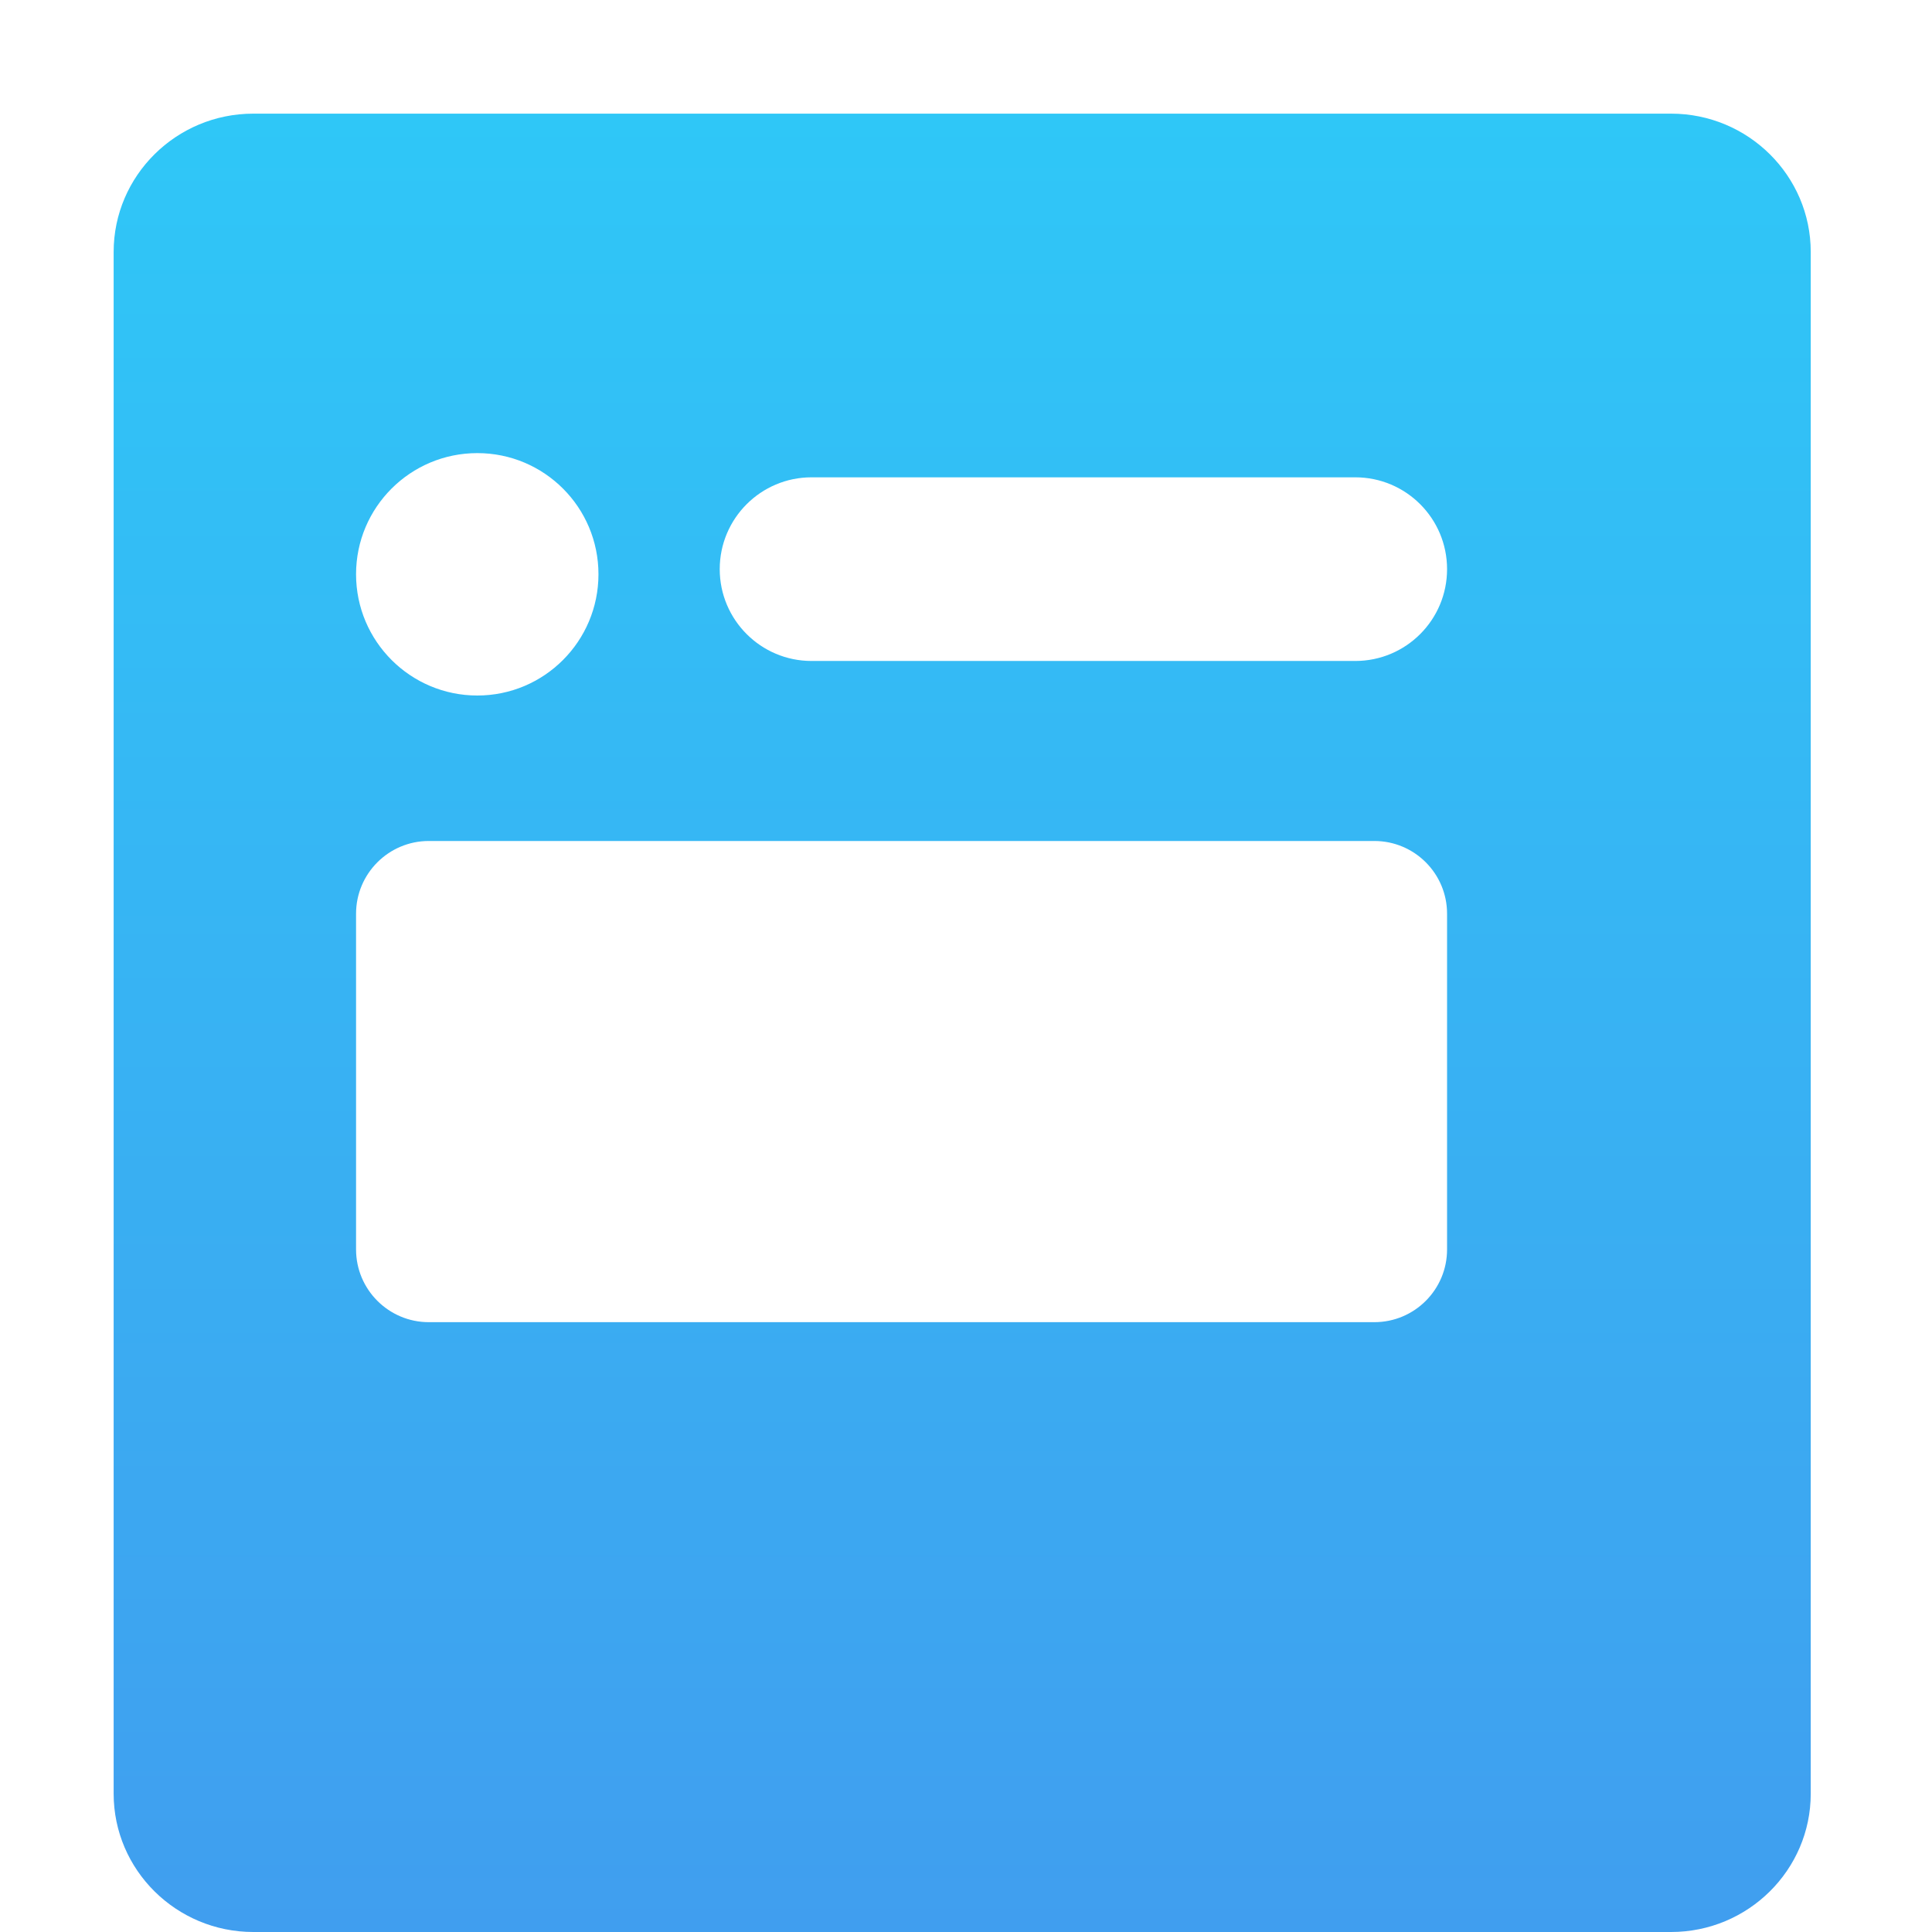 <svg width="17" height="17" viewBox="0 0 17 17" fill="none" xmlns="http://www.w3.org/2000/svg">
<path fill-rule="evenodd" clip-rule="evenodd" d="M15.933 15.783C15.933 16.454 15.382 17 14.704 17H2.229C1.551 17 1 16.454 1 15.783V2.217C1 1.546 1.551 1 2.229 1H14.704C15.382 1 15.933 1.546 15.933 2.217V15.783ZM3.773 7.4C3.42 7.4 3.133 7.687 3.133 8.04V10.994C3.133 11.347 3.42 11.634 3.773 11.634H12.093C12.447 11.634 12.733 11.347 12.733 10.994V8.04C12.733 7.687 12.447 7.4 12.093 7.4H3.773ZM7.141 4.2C6.695 4.2 6.333 4.562 6.333 5.008C6.333 5.454 6.695 5.816 7.141 5.816H11.925C12.372 5.816 12.733 5.454 12.733 5.008C12.733 4.562 12.372 4.2 11.925 4.2H7.141ZM4.2 6.12C4.789 6.12 5.266 5.642 5.266 5.053C5.266 4.464 4.789 3.987 4.2 3.987C3.611 3.987 3.133 4.464 3.133 5.053C3.133 5.642 3.611 6.12 4.2 6.12Z" fill="url(#paint0_linear_8_104)"/>
<defs>
<linearGradient id="paint0_linear_8_104" x1="8.467" y1="1" x2="8.467" y2="17" gradientUnits="userSpaceOnUse">
<stop stop-color="#2FC7F7"/>
<stop offset="1" stop-color="#409EEF"/>
</linearGradient>
</defs>
</svg>
